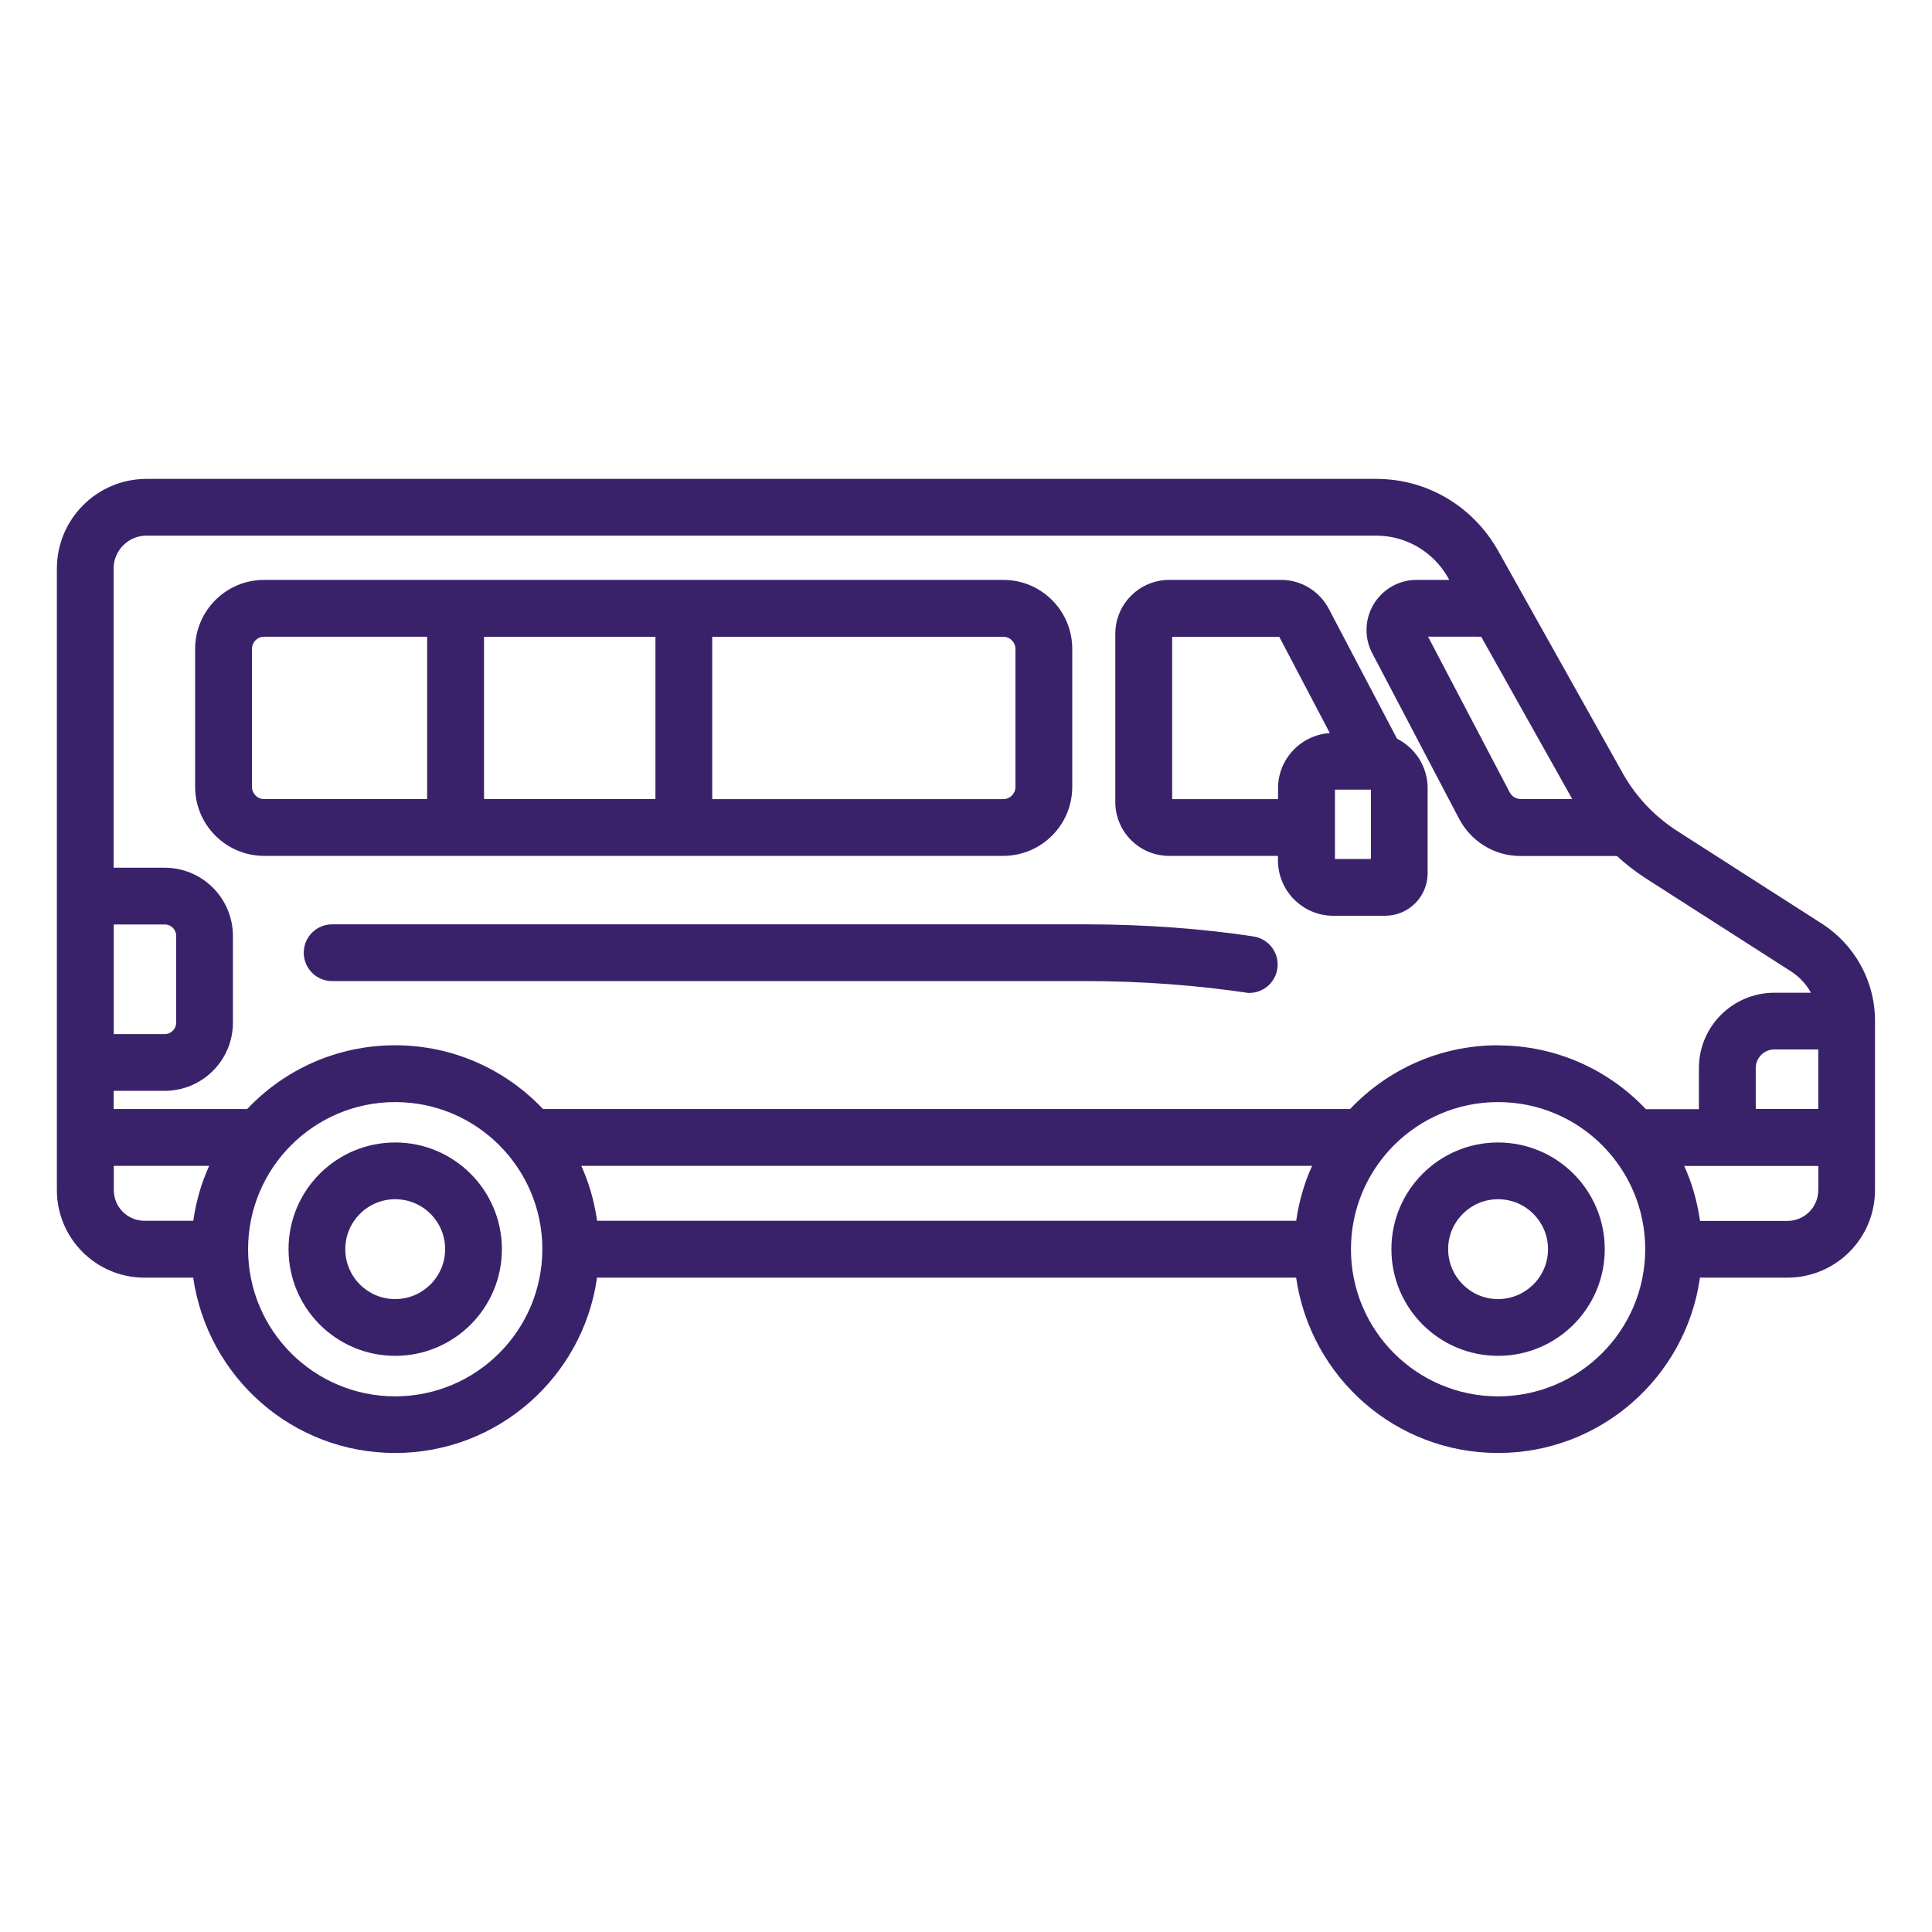 <svg xmlns="http://www.w3.org/2000/svg" xmlns:xlink="http://www.w3.org/1999/xlink" xmlns:svgjs="http://svgjs.com/svgjs" id="SvgjsSvg1001" width="288" height="288" version="1.1"><defs id="SvgjsDefs1002"></defs><g id="SvgjsG1008"><svg xmlns="http://www.w3.org/2000/svg" viewBox="0 0 32 32" width="288" height="288"><path d="M30.172 15.296l-2.398-1.536c-0.371-0.241-0.672-0.559-0.886-0.934l-0.007-0.013-2.075-3.704c-0.403-0.707-1.151-1.177-2.010-1.177h-20.37c-0.819 0.001-1.482 0.665-1.484 1.483v10.297c0.001 0.8 0.649 1.449 1.449 1.45h0.809c0.24 1.651 1.646 2.904 3.344 2.904s3.104-1.254 3.342-2.886l0.002-0.018h11.58c0.24 1.651 1.646 2.904 3.344 2.904s3.104-1.254 3.342-2.886l0.002-0.018h1.45c0.8-0.001 1.449-0.649 1.45-1.45v-2.8c0-0.001 0-0.002 0-0.003 0-0.675-0.349-1.268-0.877-1.609l-0.008-0.005zM30.116 18.368h-1.035v-0.678c0-0.17 0.138-0.308 0.308-0.308h0.727v0.987zM24.533 10.546l1.508 2.688h-0.853c-0 0-0 0-0 0-0.079 0-0.148-0.044-0.182-0.11l-0.001-0.001-1.352-2.578zM1.884 15.312h0.845c0.105 0 0.189 0.085 0.189 0.19 0 0 0 0 0 0v0 1.436c0 0 0 0 0 0 0 0.105-0.085 0.19-0.189 0.19h-0.845zM3.202 20.22h-0.809c-0.281-0-0.508-0.228-0.508-0.508v-0.402h1.58c-0.122 0.264-0.214 0.571-0.261 0.892l-0.002 0.018zM6.546 23.128c-0 0-0 0-0 0-1.346 0-2.437-1.091-2.437-2.437s1.091-2.437 2.437-2.437c1.346 0 2.437 1.091 2.437 2.437v0c-0.002 1.345-1.092 2.435-2.437 2.437h-0zM21.469 20.22h-11.579c-0.049-0.339-0.14-0.646-0.271-0.931l0.009 0.021h12.105c-0.122 0.264-0.214 0.571-0.261 0.892l-0.002 0.018zM24.813 23.128c-1.346 0-2.437-1.091-2.437-2.437s1.091-2.437 2.437-2.437c1.346 0 2.437 1.091 2.437 2.437v0c-0.001 1.345-1.092 2.436-2.437 2.437h-0zM24.813 17.313c-0 0-0.001 0-0.001 0-0.964 0-1.834 0.405-2.448 1.054l-0.002 0.002h-13.368c-0.616-0.651-1.486-1.056-2.45-1.056s-1.834 0.405-2.448 1.054l-0.001 0.002h-2.212v-0.301h0.845c0.624-0.001 1.13-0.506 1.13-1.131v-1.435c-0.001-0.624-0.506-1.129-1.13-1.13h-0.846v-4.956c0-0.3 0.244-0.544 0.544-0.544v0h20.368c0.508 0 0.951 0.278 1.186 0.69l0.004 0.007 0.020 0.036h-0.538c-0 0-0.001 0-0.002 0-0.458 0-0.83 0.371-0.83 0.83 0 0.141 0.035 0.274 0.098 0.391l-0.002-0.004 1.438 2.741c0.195 0.368 0.576 0.615 1.014 0.615 0.001 0 0.002 0 0.003 0h1.596c0.144 0.133 0.302 0.255 0.47 0.365l0.014 0.009 2.398 1.536c0.139 0.090 0.251 0.209 0.329 0.35l0.003 0.005h-0.608c-0.689 0.001-1.247 0.559-1.248 1.248v0.68h-0.878c-0.616-0.651-1.485-1.056-2.45-1.056-0 0-0.001 0-0.001 0h0zM30.116 19.713v0c-0 0.281-0.228 0.508-0.508 0.509h-1.45c-0.049-0.339-0.14-0.646-0.271-0.931l0.009 0.021h2.221v0.401zM6.546 18.923c-0.976 0-1.767 0.791-1.767 1.767s0.791 1.767 1.767 1.767c0.976 0 1.767-0.791 1.767-1.767v0c-0.001-0.976-0.792-1.766-1.767-1.767h-0zM6.546 21.517c-0.457 0-0.827-0.37-0.827-0.827s0.37-0.827 0.827-0.827c0.457 0 0.827 0.37 0.827 0.827v0c-0.001 0.456-0.37 0.826-0.827 0.827h-0zM20.76 15.51c-0.834-0.127-1.797-0.2-2.776-0.2h-12.483c-0.26 0-0.47 0.211-0.47 0.47s0.211 0.47 0.47 0.47h12.483c0.932 0 1.847 0.069 2.741 0.203l-0.101-0.012c0.020 0.003 0.042 0.005 0.065 0.005 0.001 0 0.002 0 0.003 0h-0c0.26-0 0.47-0.211 0.47-0.47 0-0.236-0.174-0.432-0.401-0.465l-0.003-0zM23.139 12.235l-1.131-2.153c-0.152-0.286-0.448-0.477-0.788-0.477-0 0-0.001 0-0.001 0h-1.854c-0.492 0.001-0.891 0.399-0.892 0.891v2.788c0 0.493 0.399 0.892 0.891 0.892h1.803v0.075c0.001 0.506 0.411 0.917 0.917 0.917h0.86c0.387-0.001 0.701-0.315 0.702-0.702v-1.41c-0-0.358-0.205-0.668-0.504-0.819l-0.005-0.002zM21.169 13.056v0.18h-1.754v-2.688h1.774l0.837 1.594c-0.48 0.032-0.857 0.429-0.858 0.914v0zM22.707 14.228h-0.596v-1.149h0.596zM24.813 18.923c-0.976 0-1.767 0.791-1.767 1.767s0.791 1.767 1.767 1.767c0.976 0 1.767-0.791 1.767-1.767v0c-0.001-0.976-0.792-1.766-1.767-1.767h-0zM24.813 21.517c-0.456 0-0.827-0.37-0.827-0.827s0.37-0.827 0.827-0.827c0.456 0 0.827 0.37 0.827 0.827v0c-0 0.456-0.37 0.826-0.827 0.827h-0zM17.76 13.034v-2.288c-0.001-0.63-0.511-1.141-1.141-1.141h-12.245c-0.63 0-1.141 0.511-1.142 1.141v2.288c0.001 0.63 0.512 1.141 1.142 1.142h12.244c0.63-0.001 1.141-0.511 1.142-1.142v-0zM7.075 13.235h-2.701c-0.111-0-0.2-0.090-0.2-0.201 0 0 0 0 0 0v0-2.288c0-0.111 0.090-0.2 0.2-0.2h2.701v2.688zM10.856 13.235h-2.839v-2.688h2.839zM11.797 10.547h4.821c0 0 0 0 0 0 0.111 0 0.2 0.090 0.201 0.2v2.288c0 0.111-0.090 0.201-0.201 0.201v0h-4.821v-2.688z" fill="#3a226b" class="color000 svgShape"></path></svg></g></svg>